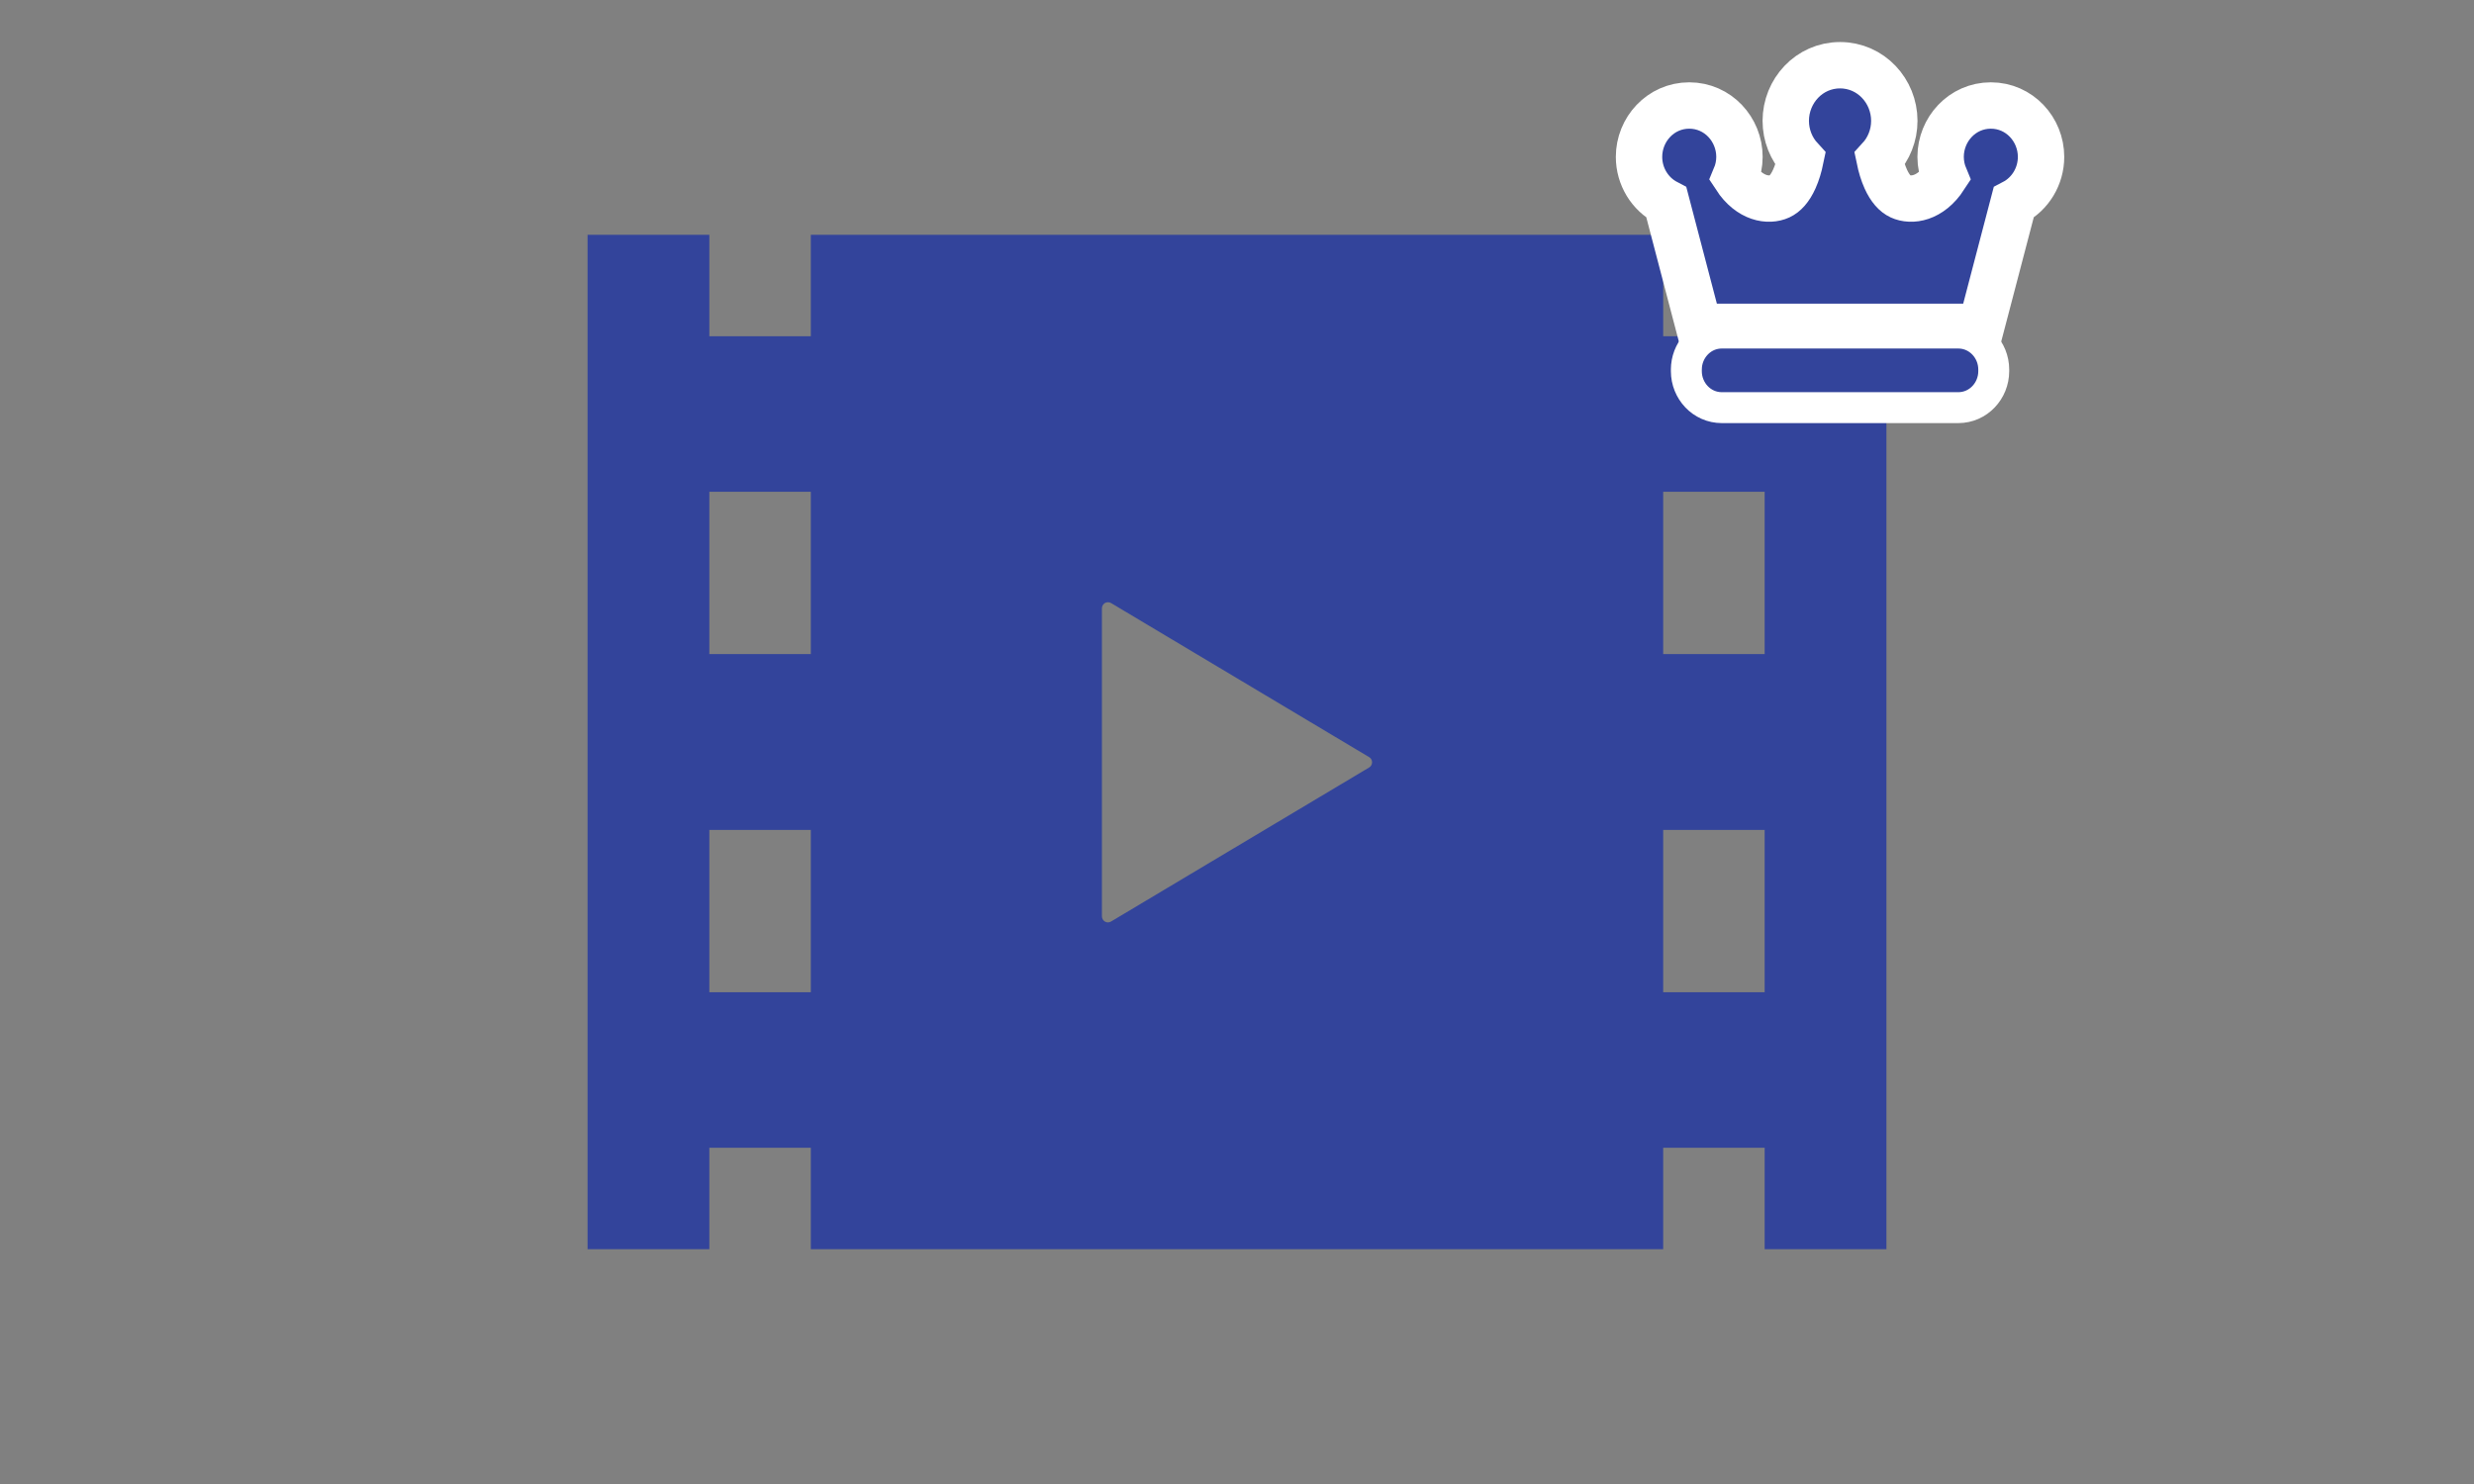 <svg width="160" height="96" viewBox="0 0 160 96" fill="none" xmlns="http://www.w3.org/2000/svg">
<rect x="0" y="0" width="160" height="96" fill="#808080" stroke="none"/>
<path d="M114.125 15.188V21.75H107.562V15.188H52.438V21.75H45.875V15.188H38V80.812H45.875V74.25H52.438V80.812H107.562V74.25H114.125V80.812H122V15.188H114.125ZM52.438 64.188H45.875V53.688H52.438V64.188ZM52.438 42.312H45.875V31.812H52.438V42.312ZM88.547 49.648L71.856 59.612C71.733 59.684 71.584 59.69 71.461 59.618C71.341 59.548 71.264 59.418 71.264 59.274V49.312V39.351C71.264 39.21 71.341 39.079 71.461 39.007C71.584 38.941 71.733 38.943 71.856 39.012L88.547 48.979C88.665 49.046 88.736 49.176 88.736 49.312C88.736 49.451 88.665 49.579 88.547 49.648ZM114.125 64.188H107.562V53.688H114.125V64.188ZM114.125 42.312H107.562V31.812H114.125V42.312Z" fill="#33449B"/>
<path d="M119 4.219C120.998 4.219 122.509 5.889 122.51 7.814V7.815C122.51 8.76 122.15 9.631 121.553 10.28C121.648 10.739 121.78 11.187 121.958 11.58C122.239 12.202 122.568 12.547 122.905 12.703C123.599 13.023 124.833 12.885 125.768 11.45C125.6 11.048 125.505 10.608 125.505 10.148C125.505 8.372 126.901 6.825 128.753 6.825C130.605 6.825 132 8.373 132 10.148C132 11.41 131.298 12.546 130.228 13.104L128.416 20.025L128.122 21.145H109.878L109.584 20.025L107.771 13.104C106.702 12.546 106 11.41 106 10.148C106 8.372 107.396 6.825 109.248 6.825C111.1 6.825 112.495 8.373 112.495 10.148C112.495 10.608 112.4 11.048 112.231 11.45C113.166 12.885 114.401 13.023 115.095 12.703C115.432 12.547 115.761 12.202 116.042 11.58C116.22 11.187 116.351 10.739 116.446 10.28C115.849 9.631 115.49 8.76 115.49 7.815C115.49 5.889 117.003 4.219 119 4.219Z" fill="#33449B" stroke="white" stroke-width="3"/>
<path d="M126.64 21.545C127.95 21.545 128.94 22.641 128.94 23.902V24.015C128.94 25.276 127.95 26.371 126.64 26.371H111.36C110.05 26.371 109.061 25.276 109.061 24.015V23.902L109.072 23.668C109.186 22.508 110.132 21.545 111.36 21.545H126.64Z" fill="#33449B" stroke="white" stroke-width="2"/>
</svg>
